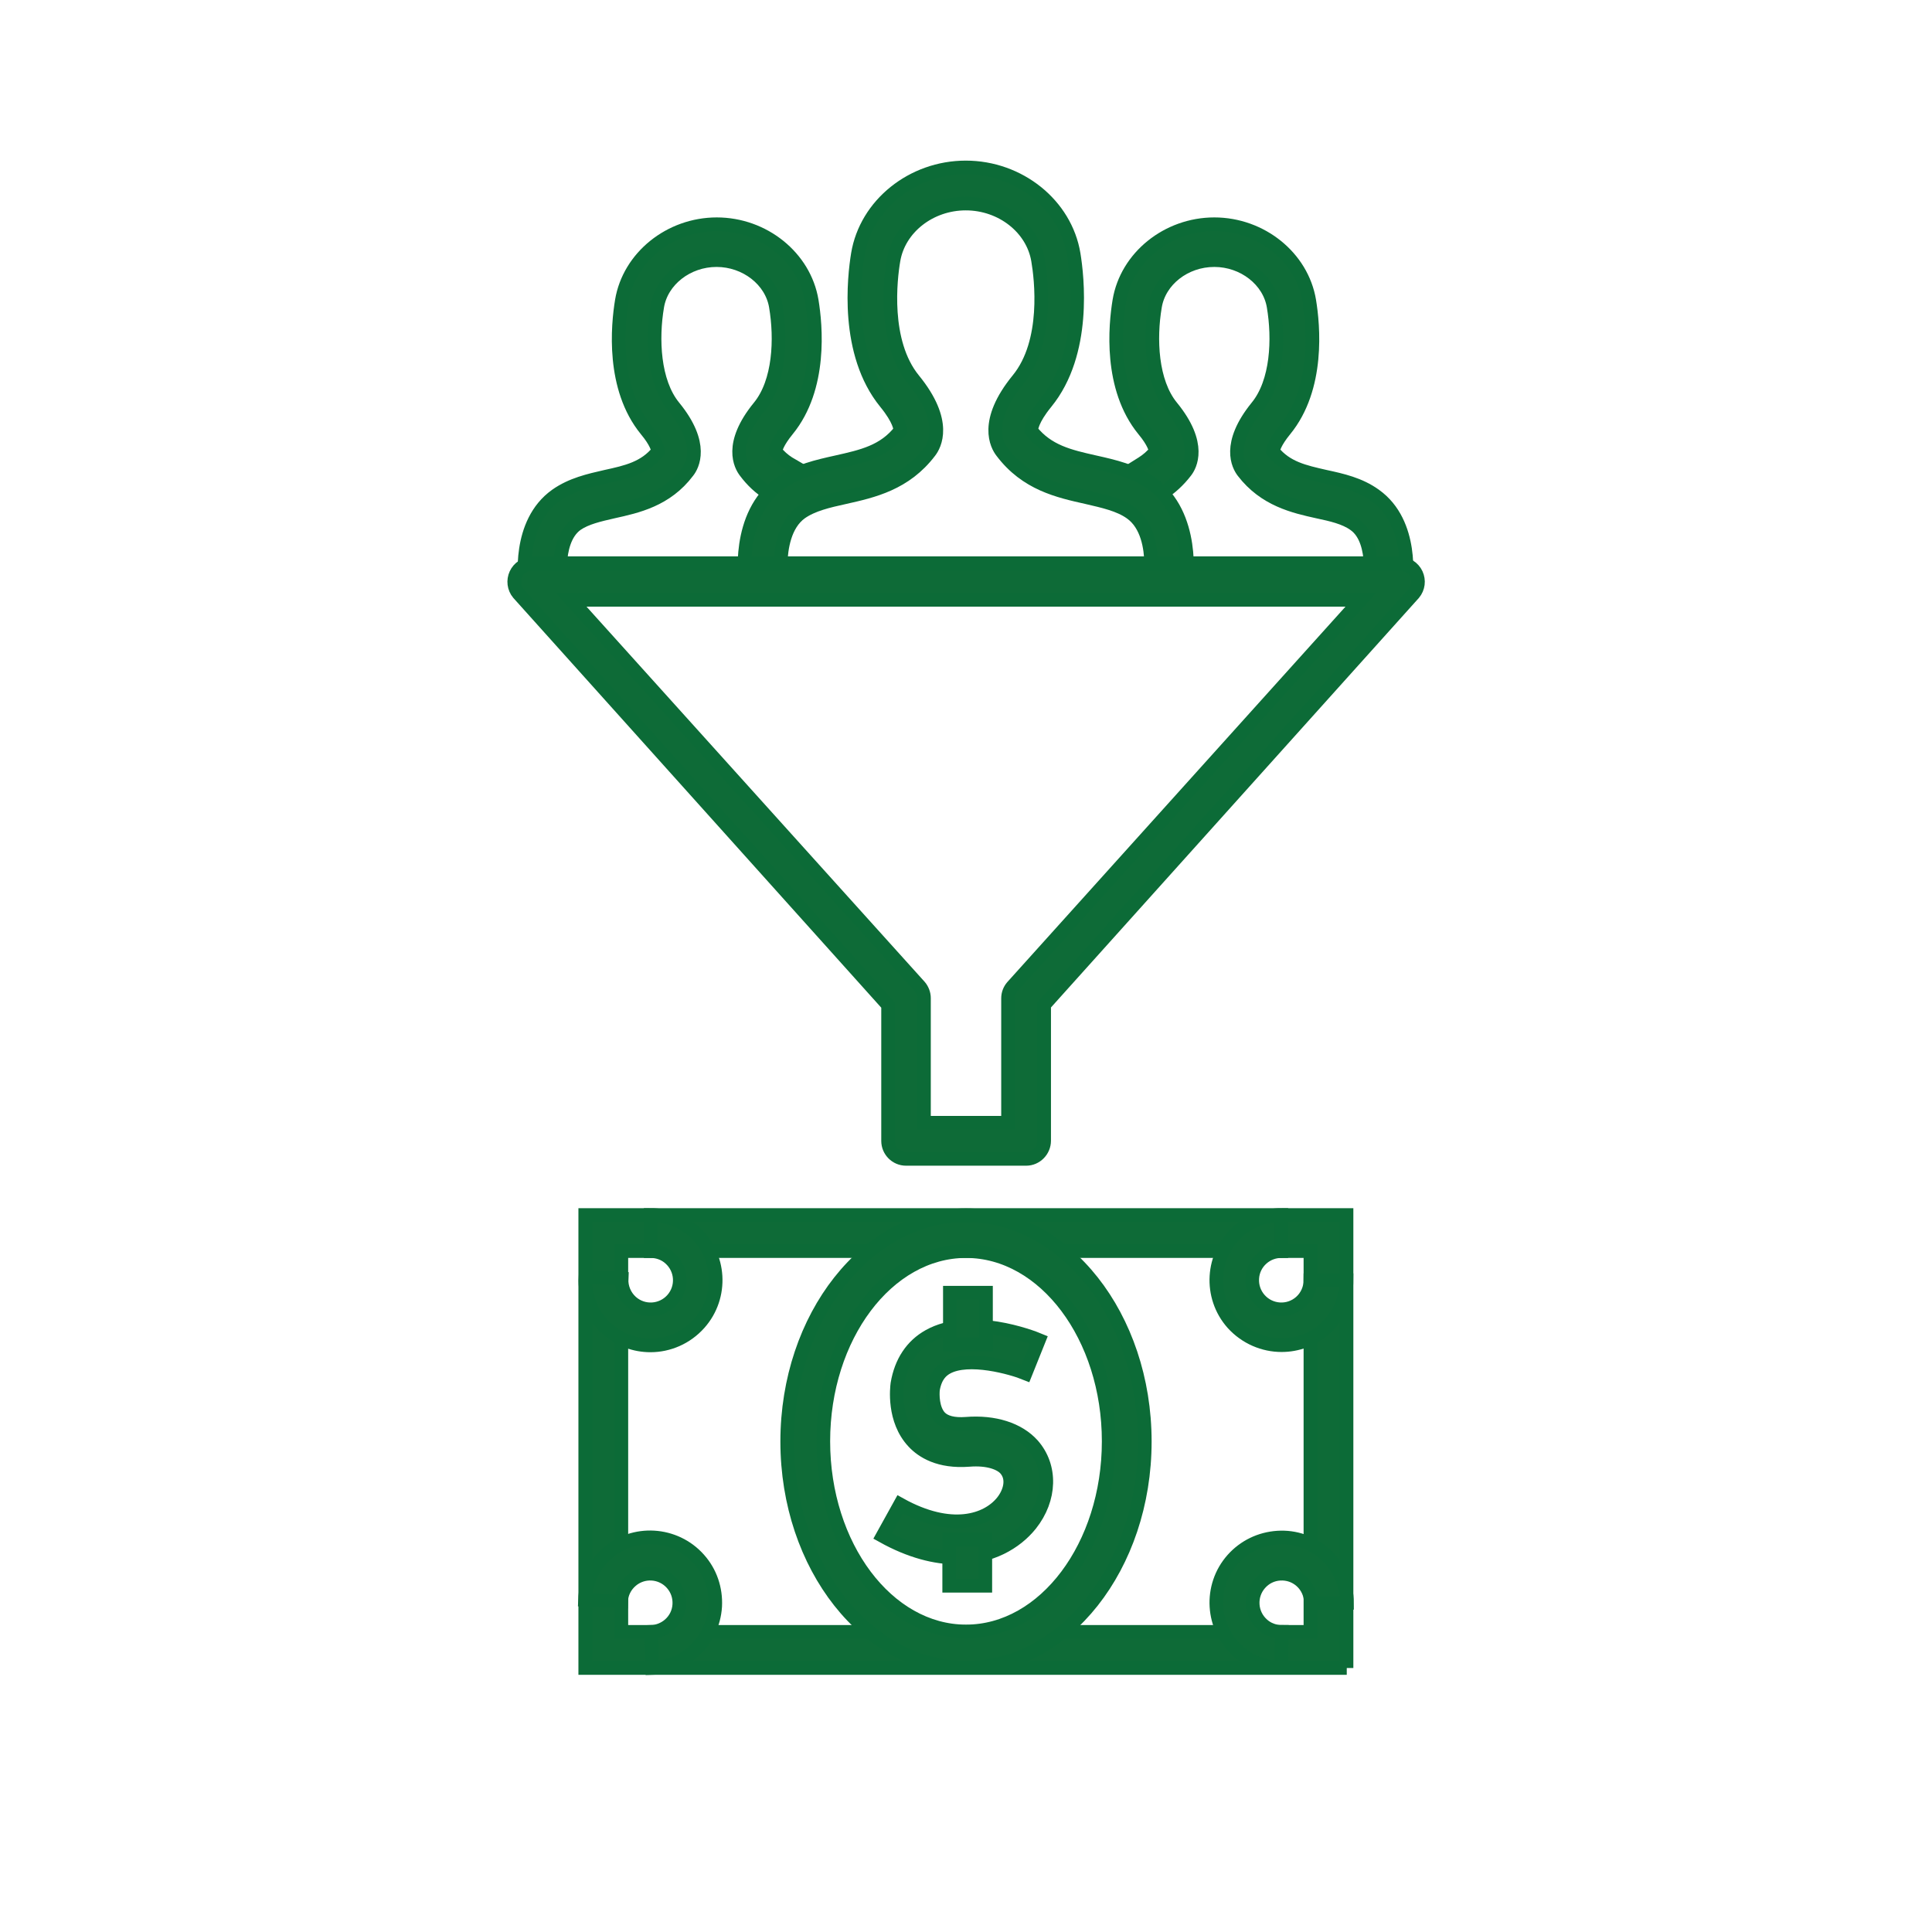 <?xml version="1.0" encoding="utf-8"?>
<!-- Generator: Adobe Illustrator 23.1.1, SVG Export Plug-In . SVG Version: 6.00 Build 0)  -->
<svg version="1.1" id="Layer_1" xmlns="http://www.w3.org/2000/svg" xmlns:xlink="http://www.w3.org/1999/xlink" x="0px" y="0px"
	 viewBox="0 0 850.4 850.4" style="enable-background:new 0 0 850.4 850.4;" xml:space="preserve">
<style type="text/css">
	.st0{fill:#0E6B37;stroke:#0C6B37;stroke-width:6;stroke-miterlimit:10;}
</style>
<g>
	<g>
		<g>
			<g>
				<path class="st0" d="M611.2,264h-372c-3.9,0-7.3-2.9-7.9-6.8c-0.2-1.1-3.8-26.9,13.5-39.2c6.8-4.8,14.5-6.5,21.9-8.2
					c9.2-2,17.1-3.8,23-11.1c-0.1-1-0.8-4.1-5.3-9.5c-15.1-18.5-12.5-45.9-10.7-56.8c3.2-19.2,21.2-33.7,41.8-33.7
					s38.6,14.5,41.8,33.7c1.8,10.9,4.4,38.3-10.7,56.8c-4.5,5.5-5.2,8.5-5.3,9.5c1.7,2.1,3.6,3.8,5.8,5.2l9.6,5.6l-8.1,13.7
					l-9.7-5.7c-0.1,0-0.1-0.1-0.2-0.1c-4.2-2.6-7.6-5.8-10.6-9.8c-2-2.6-7.4-12,6.1-28.5c9-11,9.7-30,7.3-44.2
					c-1.9-11.6-13.2-20.4-26.1-20.4s-24.2,8.8-26.1,20.4c-2.4,14.1-1.7,33.2,7.3,44.2c13.5,16.5,8.1,26,6.1,28.5
					c-9.4,12.5-22.4,15.3-32.8,17.6c-6.1,1.4-11.9,2.7-16.1,5.6c-5.4,3.9-6.9,11.5-7.2,17.1h356.7c-0.3-5.6-1.7-13.3-7.2-17.1
					c-4.2-3-10-4.3-16.1-5.6c-10.4-2.3-23.3-5.2-32.8-17.6c-2-2.6-7.3-12,6.1-28.5c9-11,9.7-30,7.3-44.2
					c-1.9-11.6-13.2-20.4-26.1-20.4c-13,0-24.2,8.8-26.1,20.4c-2.4,14.1-1.7,33.2,7.3,44.2c13.5,16.5,8.1,26,6.1,28.5
					c-3,3.9-6.5,7.1-10.6,9.8l-9.4,5.9l-8.4-13.5l9.4-5.9c2.2-1.4,4.2-3.1,5.9-5.2c-0.1-1-0.8-4.1-5.3-9.5
					c-15.1-18.5-12.5-45.9-10.7-56.8c3.2-19.2,21.2-33.7,41.8-33.7c20.6,0,38.6,14.5,41.8,33.7c1.8,10.9,4.4,38.3-10.7,56.8
					c-4.5,5.5-5.2,8.5-5.3,9.5c5.9,7.3,13.8,9,23,11.1c7.4,1.6,15.1,3.3,21.9,8.2c17.3,12.3,13.6,38.1,13.5,39.2
					C618.5,261.2,615.1,264,611.2,264z"/>
			</g>
			<g>
				<path class="st0" d="M514.3,264H336.1c-3.9,0-7.3-2.9-7.9-6.8c-0.2-1.2-4.4-30.6,15.2-44.5c7.7-5.5,16.5-7.4,25-9.3
					c11.1-2.5,20.7-4.6,27.9-13.8c0-0.9-0.3-4.8-6.5-12.4c-17.8-21.8-13.8-55.5-12.2-65.3c3.6-21.8,24-38.2,47.5-38.2
					s43.9,16.4,47.5,38.2c1.6,9.8,5.6,43.5-12.2,65.3c-6.2,7.6-6.5,11.5-6.5,12.4c7.2,9.1,16.8,11.3,27.9,13.8
					c8.5,1.9,17.3,3.9,25,9.3l0,0c19.5,13.9,15.4,43.3,15.2,44.5C521.6,261.2,518.2,264,514.3,264z M343.6,248.1h163.1
					c-0.1-6.9-1.6-17.2-9-22.4c0,0,0,0,0,0c-5.1-3.6-12-5.1-19.3-6.8c-12.5-2.8-26.7-5.9-37.4-20.1c-2.1-2.7-8.1-13.1,7.1-31.7
					c13.6-16.6,10.2-44.5,8.8-52.6c-2.4-14.2-16-24.9-31.8-24.9s-29.4,10.7-31.8,24.9c-1.4,8.1-4.7,36,8.8,52.6
					c15.2,18.6,9.2,29,7.1,31.7c-10.7,14.1-24.9,17.3-37.4,20.1c-7.3,1.6-14.2,3.2-19.3,6.8C345.3,230.9,343.8,241.3,343.6,248.1z"
					/>
			</g>
		</g>
	</g>
	<g>
		<g>
			<g>
				<g>
					<path class="st0" d="M592.8,734.2H257.6V534.8h335.1V734.2z M273.5,718.3h303.3V550.7H273.5V718.3z"/>
				</g>
			</g>
			<g>
				<g>
					<path class="st0" d="M286.3,592.2c-6.8,0-13.6-2.4-19-7.2c-6.6-5.8-10.1-14.2-9.6-23l15.9,0.8c-0.2,3.9,1.4,7.7,4.3,10.3
						c5.3,4.7,13.4,4.2,18.1-1.1c4.7-5.3,4.2-13.4-1.1-18.1c-2.3-2.1-5.4-3.2-8.5-3.2v-15.9c7,0,13.8,2.6,19,7.2
						c11.8,10.5,12.9,28.7,2.4,40.5C302.1,588.9,294.2,592.2,286.3,592.2z"/>
				</g>
			</g>
			<g>
				<g>
					<path class="st0" d="M564.1,592.1c-7.9,0-15.8-3.3-21.5-9.6c-10.5-11.8-9.4-30,2.4-40.5c5.3-4.7,12-7.2,19-7.2c0,0,0,0,0,0
						l0,15.9c0,0,0,0,0,0c-3.1,0-6.1,1.1-8.5,3.2c-2.6,2.3-4.1,5.4-4.3,8.8c-0.2,3.4,0.9,6.7,3.2,9.3c4.7,5.3,12.8,5.8,18.1,1.1
						c2.7-2.4,4.3-5.9,4.3-9.6l15.9,0c0,8.2-3.5,16-9.7,21.5C577.7,589.7,570.9,592.1,564.1,592.1z"/>
				</g>
			</g>
			<g>
				<g>
					<path class="st0" d="M287.1,734.2l-0.5-15.9c3-0.1,5.8-1.2,8.1-3.2c2.6-2.3,4.1-5.4,4.3-8.8c0.2-3.4-0.9-6.7-3.2-9.3
						c-4.7-5.3-12.8-5.8-18.1-1.1c-2.6,2.3-4.2,5.5-4.3,9l-15.9-0.7c0.3-7.9,3.7-15.1,9.6-20.3c11.8-10.5,30-9.4,40.5,2.4
						c5.1,5.7,7.6,13.1,7.2,20.8c-0.5,7.7-3.9,14.7-9.6,19.8C300.3,731.5,293.8,734,287.1,734.2z"/>
				</g>
			</g>
			<g>
				<g>
					<path class="st0" d="M564,734.1c-7,0-13.8-2.6-19-7.2c-11.8-10.5-12.9-28.7-2.4-40.5c5.1-5.7,12.1-9.1,19.8-9.6
						c7.7-0.5,15,2.1,20.8,7.2c6.1,5.4,9.7,13.3,9.7,21.5l-15.9,0c0-3.7-1.6-7.2-4.3-9.6c-2.6-2.3-5.9-3.4-9.3-3.2
						c-3.4,0.2-6.5,1.7-8.8,4.3c-4.7,5.3-4.2,13.4,1.1,18.1c2.3,2.1,5.4,3.2,8.5,3.2c0,0,0,0,0,0L564,734.1
						C564,734.1,564,734.1,564,734.1z"/>
				</g>
			</g>
			<g>
				<g>
					<path class="st0" d="M425.2,734.1c-43.4,0-78.7-44.7-78.7-99.6c0-54.9,35.3-99.6,78.7-99.6s78.7,44.7,78.7,99.6
						C503.9,689.4,468.6,734.1,425.2,734.1z M425.2,550.7c-34.6,0-62.8,37.6-62.8,83.7s28.2,83.7,62.8,83.7s62.8-37.6,62.8-83.7
						S459.8,550.7,425.2,550.7z"/>
				</g>
			</g>
		</g>
		<g>
			<path class="st0" d="M451.7,510.1h-52.9c-4.4,0-7.9-3.6-7.9-7.9v-59.8L228.2,261.2c-2-2.4-2.4-5.7-1.1-8.5
				c1.3-2.8,4.1-4.6,7.2-4.6h381.9c3.1,0,5.9,1.8,7.2,4.6c1.3,2.8,0.9,6.1-1.1,8.5L459.6,442.3v59.8
				C459.6,506.5,456,510.1,451.7,510.1z M406.7,494.2h37v-54.8c0-1.9,0.7-3.7,1.9-5.1L599,264H251.4l153.4,170.2
				c1.2,1.4,1.9,3.3,1.9,5.1V494.2z"/>
		</g>
	</g>
	<g>
		<path class="st0" d="M421.2,685.6c-9.5,0-20.5-2.7-32.7-9.5l7.7-13.9c22.5,12.5,38.3,7.2,45-1.1c3.4-4.2,5.1-10.3,1.4-14.5
			c-2.1-2.4-7.5-4.7-16.1-4c-13.1,1-20.5-3.7-24.4-7.9c-9.1-9.7-7.3-24-7.1-25.6c1.6-9.6,6.4-16.8,13.9-21
			c18-10.1,45.3,0.4,48.4,1.7l-5.9,14.7c-5.9-2.4-25.1-7.9-34.7-2.5c-2.1,1.2-4.9,3.4-6,9.4c-0.3,2.4-0.3,8.9,3,12.4
			c2.2,2.3,6.1,3.3,11.5,2.9c12.5-1,23.1,2.4,29.3,9.3c8.4,9.5,8,23.8-0.9,35C447.1,679.1,436,685.6,421.2,685.6z"/>
	</g>
	<g>
		<rect x="418.1" y="569" class="st0" width="15.9" height="22.9"/>
	</g>
	<g>
		<rect x="417.8" y="677.6" class="st0" width="15.9" height="20.4"/>
	</g>
</g>
</svg>
